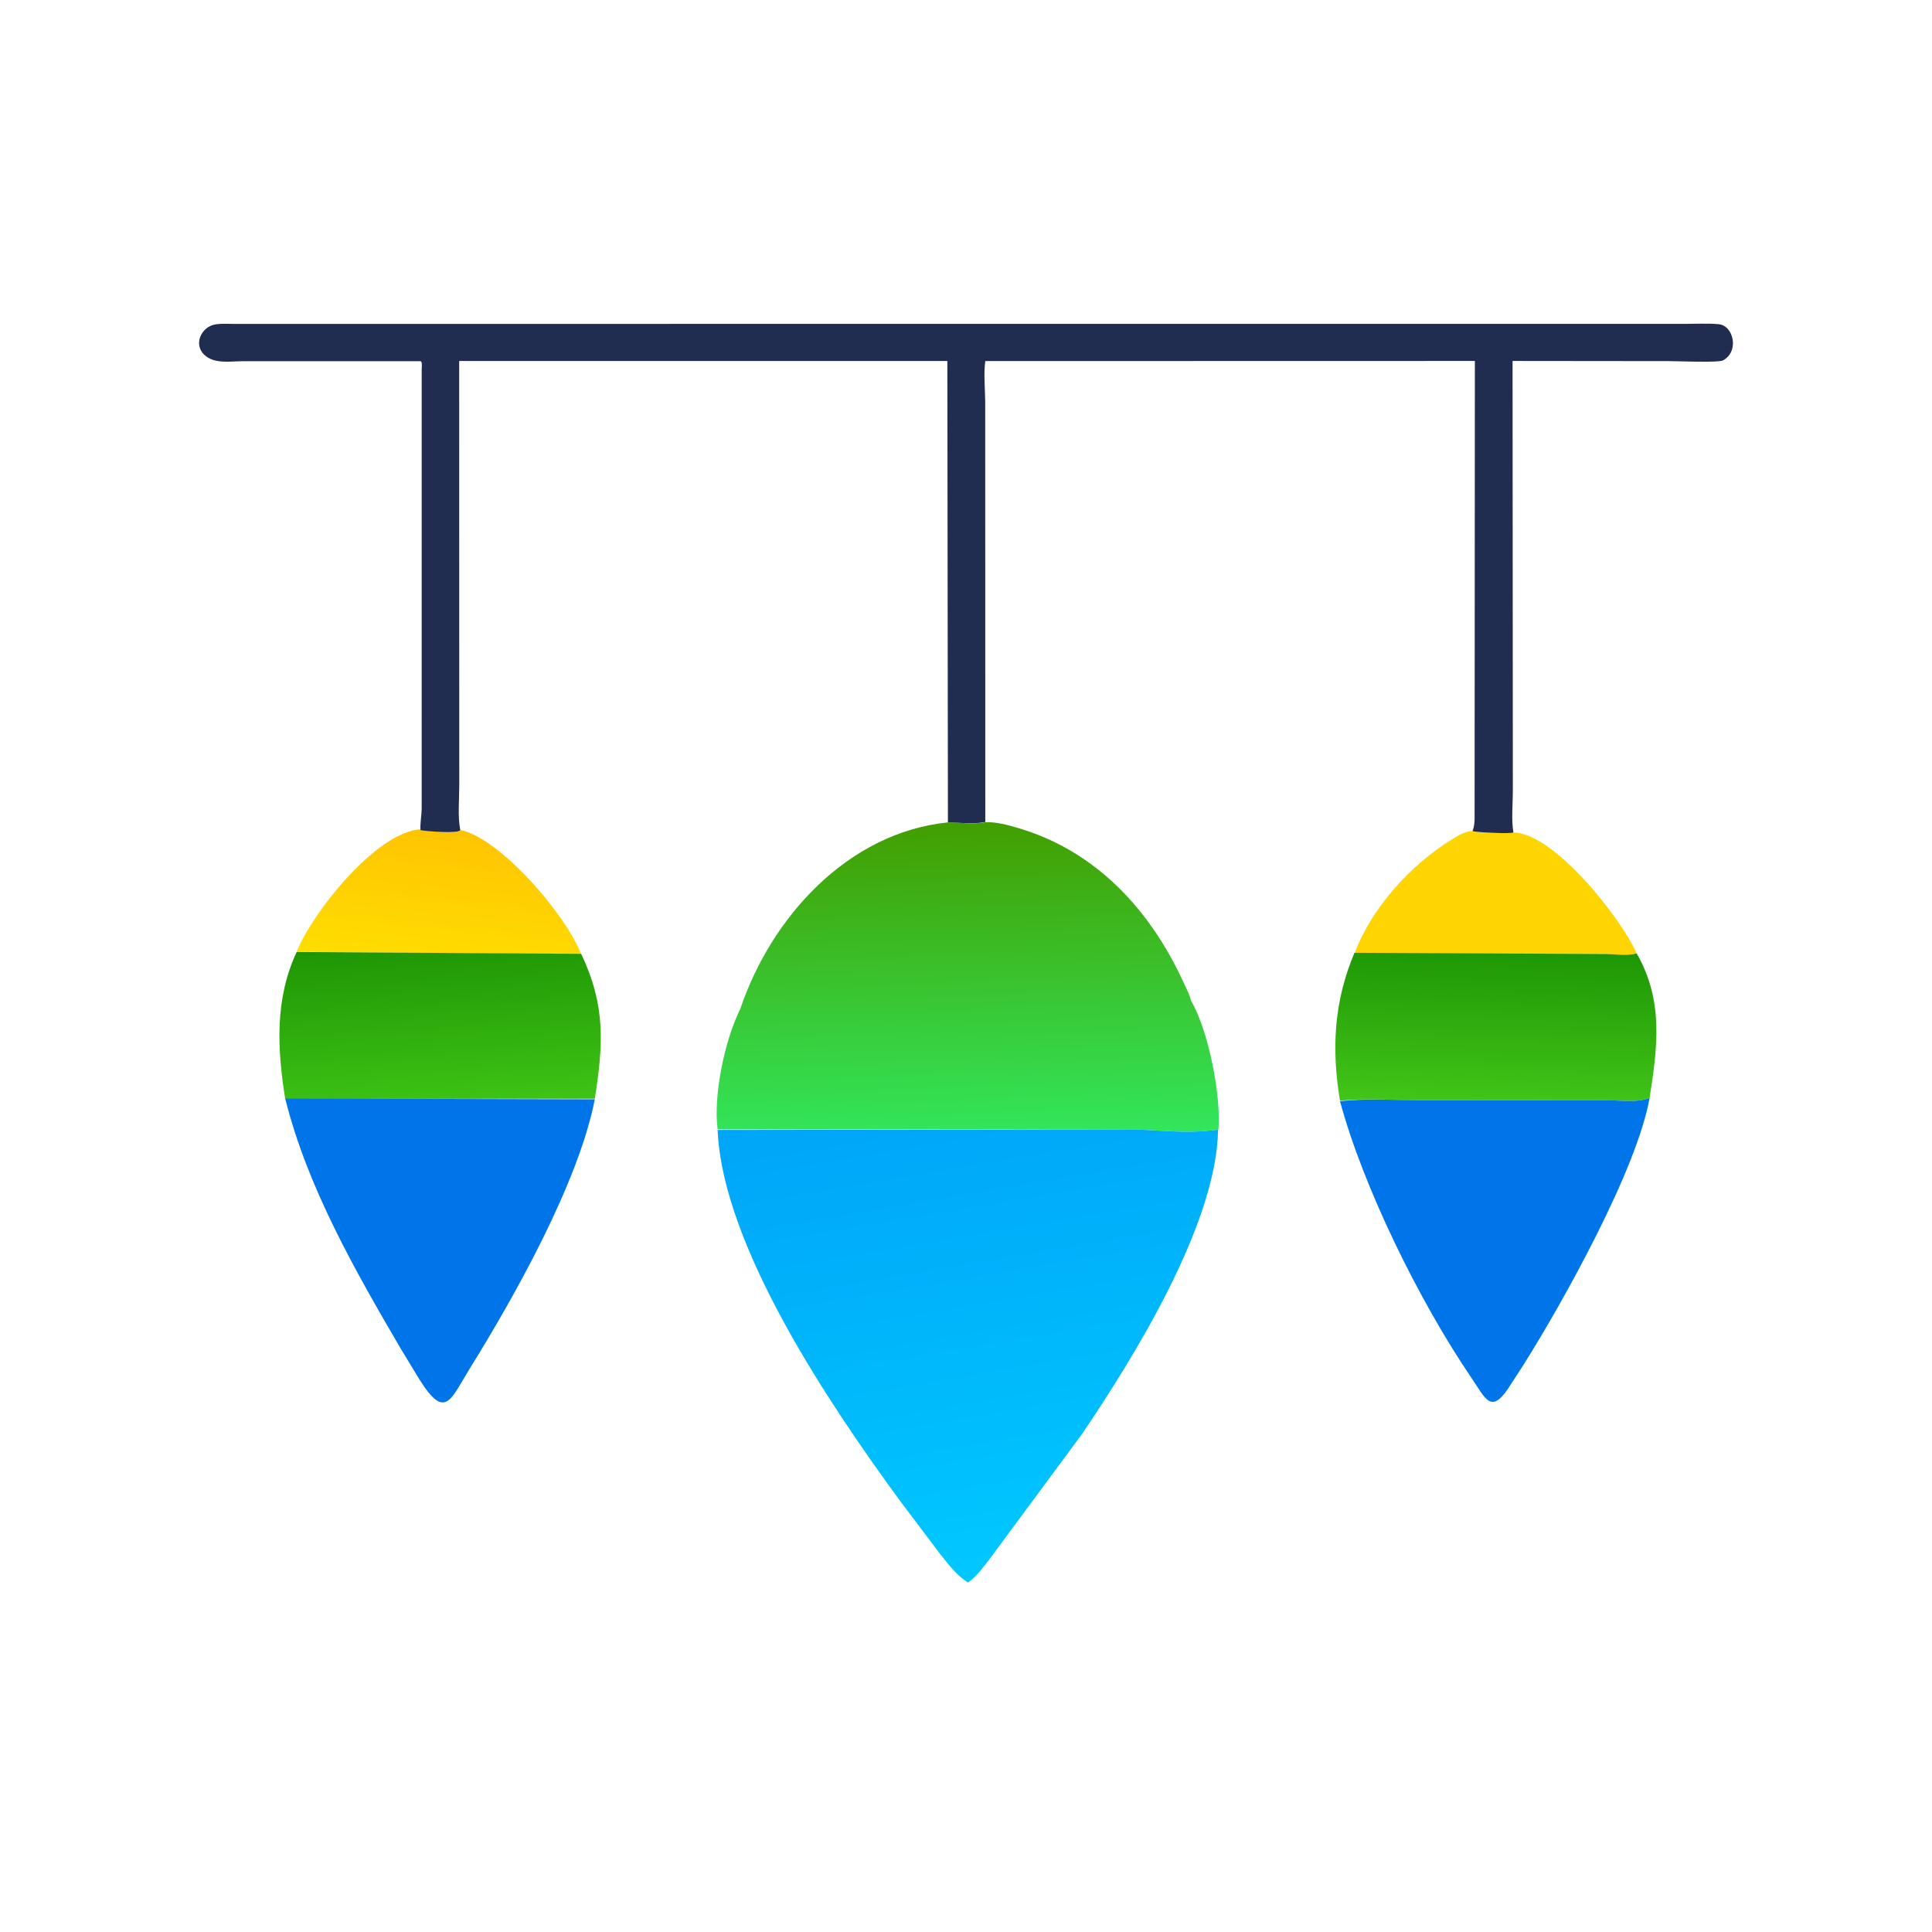 <svg version="1.1" xmlns="http://www.w3.org/2000/svg" style="display: block;" viewBox="0 0 2048 2048" width="640" height="640">
<defs>
	<linearGradient id="Gradient1" gradientUnits="userSpaceOnUse" x1="478.048" y1="882.902" x2="463.497" y2="1021.3">
		<stop class="stop0" offset="0" stop-opacity="1" stop-color="rgb(255,196,1)"/>
		<stop class="stop1" offset="1" stop-opacity="1" stop-color="rgb(255,221,1)"/>
	</linearGradient>
	<linearGradient id="Gradient2" gradientUnits="userSpaceOnUse" x1="460.724" y1="1002.34" x2="470.239" y2="1172.27">
		<stop class="stop0" offset="0" stop-opacity="1" stop-color="rgb(31,150,5)"/>
		<stop class="stop1" offset="1" stop-opacity="1" stop-color="rgb(62,195,21)"/>
	</linearGradient>
	<linearGradient id="Gradient3" gradientUnits="userSpaceOnUse" x1="1587.55" y1="1009.04" x2="1583.21" y2="1168.18">
		<stop class="stop0" offset="0" stop-opacity="1" stop-color="rgb(30,151,5)"/>
		<stop class="stop1" offset="1" stop-opacity="1" stop-color="rgb(66,196,24)"/>
	</linearGradient>
	<linearGradient id="Gradient4" gradientUnits="userSpaceOnUse" x1="1019.58" y1="870.697" x2="1026.06" y2="1203.75">
		<stop class="stop0" offset="0" stop-opacity="1" stop-color="rgb(66,158,0)"/>
		<stop class="stop1" offset="1" stop-opacity="1" stop-color="rgb(50,230,91)"/>
	</linearGradient>
	<linearGradient id="Gradient5" gradientUnits="userSpaceOnUse" x1="1016.73" y1="1156.19" x2="1102.44" y2="1660.17">
		<stop class="stop0" offset="0" stop-opacity="1" stop-color="rgb(0,165,248)"/>
		<stop class="stop1" offset="1" stop-opacity="1" stop-color="rgb(0,200,255)"/>
	</linearGradient>
</defs>
<path transform="translate(0,0)" fill="rgb(254,212,1)" d="M 1560.95 880.875 C 1562.77 882.416 1602.92 884.104 1604.97 882.399 C 1648.85 884.389 1718.77 974.187 1734.9 1010.48 C 1725.25 1013.49 1713.24 1011.47 1703.22 1011.29 L 1435.77 1010.94 C 1453.61 962.56 1495.62 916.48 1538.87 889.937 C 1545.32 885.981 1553.25 880.996 1560.95 880.875 z"/>
<path transform="translate(0,0)" fill="url(#Gradient1)" d="M 445.764 879.109 C 451.233 881.115 486.706 884.105 488.408 879.878 C 529.502 888.492 599.015 967.879 616.081 1011.47 L 314.447 1008.97 C 330.447 968.26 398.876 881.734 445.764 879.109 z"/>
<path transform="translate(0,0)" fill="url(#Gradient2)" d="M 314.447 1009.14 L 616.081 1011.11 C 642.37 1066.51 639.405 1107.7 630.538 1164.71 L 302.331 1164.86 C 293.806 1111.28 291.195 1059.31 314.447 1009.14 z"/>
<path transform="translate(0,0)" fill="url(#Gradient3)" d="M 1435.77 1009.99 L 1703.22 1011.29 C 1713.24 1011.47 1725.25 1013.49 1734.9 1010.57 C 1763.77 1060.66 1756.98 1110.42 1748.66 1163.76 C 1736.02 1168.91 1721.01 1166.57 1707.58 1166.43 L 1503.67 1166.17 C 1476.38 1166.17 1447.57 1164.3 1420.44 1166.78 C 1411.4 1112.09 1413.83 1062.23 1435.77 1009.99 z"/>
<path transform="translate(0,0)" fill="rgb(0,117,234)" d="M 1420.44 1167.3 C 1447.57 1164.3 1476.38 1166.17 1503.67 1166.17 L 1707.58 1166.43 C 1721.01 1166.57 1736.02 1168.91 1748.66 1163.76 C 1735.09 1240.47 1656.42 1380.73 1616.03 1445.1 L 1598.38 1472.37 C 1580.15 1498.98 1574.48 1482.19 1559.68 1460.46 C 1504.73 1379.72 1445.17 1258.77 1420.44 1167.3 z"/>
<path transform="translate(0,0)" fill="rgb(0,117,234)" d="M 302.331 1164.48 L 630.538 1165.3 C 613.338 1253.47 545.26 1374.56 498.5 1449.86 C 477.661 1483.42 472.29 1506.16 444.87 1462.68 L 424.348 1428.87 C 376.012 1346.18 325.733 1258.25 302.331 1164.48 z"/>
<path transform="translate(0,0)" fill="rgb(32,45,80)" d="M 445.764 879.976 C 445.168 873.342 446.961 863.663 446.998 857.5 L 447.016 391.043 C 447.015 388.854 447.856 384.016 445.962 382.915 L 256.5 382.904 C 243.475 383.007 227.234 385.989 216.664 376.212 C 204.692 365.14 213.327 346.217 228.461 343.847 C 234.908 342.838 242.072 343.355 248.591 343.334 L 1786.55 343.31 C 1798.11 343.32 1810.19 342.64 1821.7 343.623 C 1837.72 344.991 1843.97 372.53 1826.55 381.996 C 1821.63 384.669 1778.34 382.816 1769.6 382.809 L 1603.38 382.636 L 1603.68 838.399 C 1603.68 852.304 1601.92 868.877 1604.28 882.399 C 1602.92 884.104 1562.77 882.416 1560.95 880.888 C 1562.6 876.859 1562.97 872.822 1563.14 868.524 L 1563.42 382.637 L 1044.44 382.752 C 1042.53 396.42 1044.34 412.871 1044.36 426.778 L 1044.44 871.339 C 1032.78 873.86 1017.16 872.01 1004.84 871.968 L 1004.22 382.648 L 486.762 382.699 L 486.83 833.335 C 486.841 848.203 485.048 865.398 487.924 879.878 C 486.706 884.105 451.233 881.115 445.764 879.976 z"/>
<path transform="translate(0,0)" fill="url(#Gradient4)" d="M 1044.69 871.547 C 1056.36 871.299 1067.26 874.235 1078.39 877.471 C 1161.45 901.61 1219.05 964.189 1254.28 1040.76 C 1257.09 1046.87 1261.07 1054.09 1262.5 1060.64 C 1281.38 1093.05 1294.57 1161.95 1291.54 1197.61 L 1282.5 1198.48 C 1255.88 1201.44 1228.11 1198.12 1201.5 1197.19 L 760.704 1197.02 C 756.096 1162.16 767.799 1103.48 784.588 1069.86 C 817.313 972.49 898.618 882.571 1004.84 871.765 C 1017.16 872.01 1032.78 873.86 1044.69 871.547 z"/>
<path transform="translate(0,0)" fill="url(#Gradient5)" d="M 760.704 1197.81 L 1201.5 1197.19 C 1228.11 1198.12 1255.88 1201.44 1282.5 1198.48 L 1291.2 1197.61 C 1289.75 1298.09 1200.5 1441.1 1146.75 1520.44 L 1048.95 1652.7 C 1041.79 1661.85 1035.75 1670.72 1026.14 1677.51 C 1013.81 1669.94 1005.61 1658.4 996.597 1647.35 L 953.5 1590.2 C 882.732 1493.32 766.013 1322.82 760.704 1197.81 z"/>
</svg>
